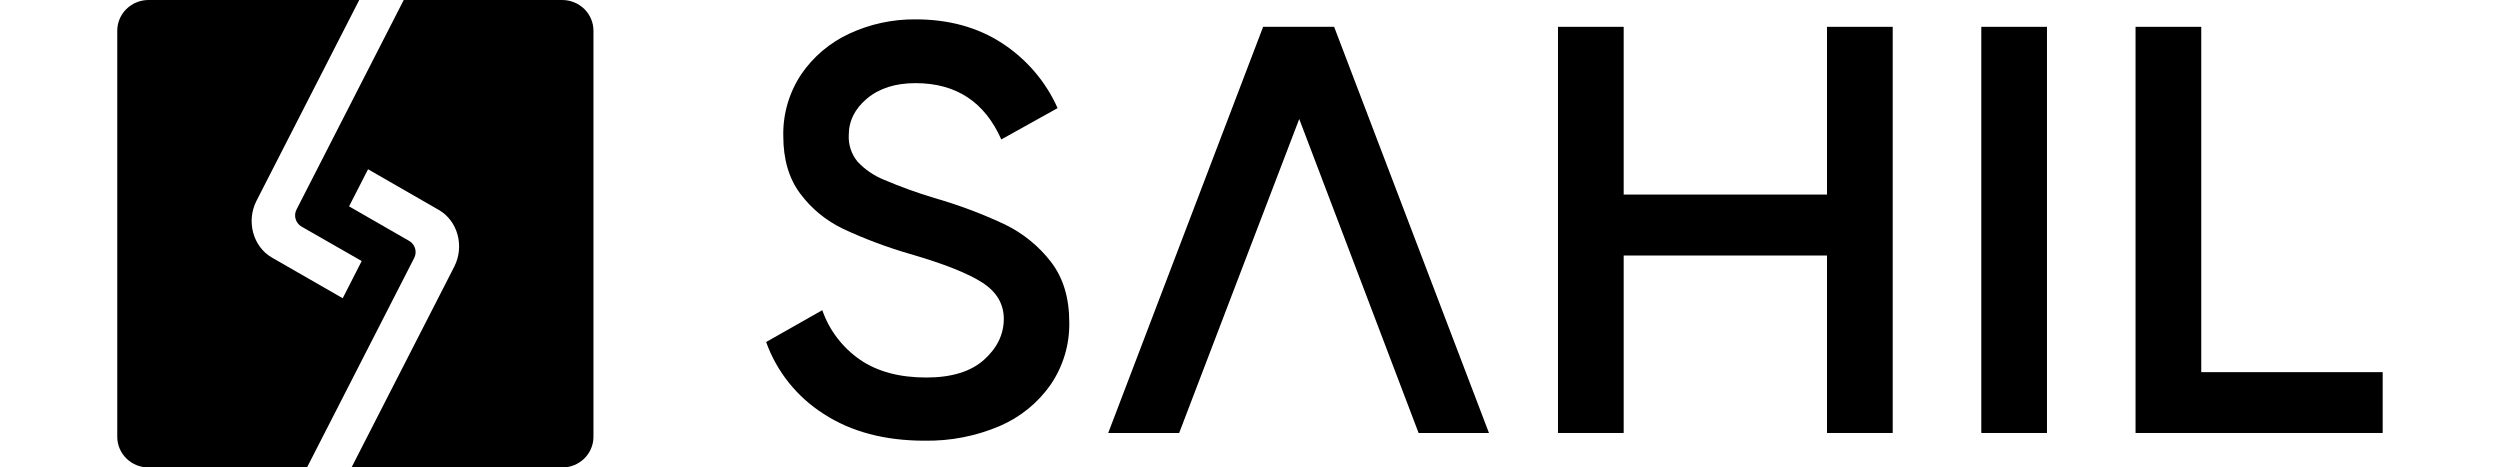 <svg
  width="123"
  height="23"
  viewBox="0 0 126 26"
  fill="none"
  xmlns="http://www.w3.org/2000/svg"
>
<path
    d="M24.746 0H15.933L9.974 11.645C9.889 11.806 9.868 11.992 9.916 12.168C9.964 12.343 10.076 12.495 10.232 12.593L13.595 14.518L12.539 16.587L8.603 14.326C7.547 13.718 7.163 12.297 7.746 11.163L13.458 0H1.74C1.278 0 0.836 0.18 0.51 0.5C0.183 0.821 0 1.255 0 1.708L0 24.292C0 24.745 0.183 25.18 0.51 25.5C0.836 25.82 1.278 26 1.74 26H10.552L16.511 14.355C16.596 14.194 16.617 14.008 16.569 13.833C16.522 13.658 16.409 13.507 16.253 13.409L12.892 11.477L13.948 9.414L17.882 11.675C18.94 12.282 19.323 13.698 18.74 14.837L13.028 26H24.746C25.207 26 25.649 25.82 25.976 25.5C26.302 25.18 26.485 24.745 26.485 24.292V1.708C26.485 1.255 26.302 0.821 25.976 0.5C25.649 0.18 25.207 0 24.746 0V0Z"
    fill="black"
  />
<path
    d="M39.294 23.024C37.803 22.076 36.676 20.668 36.089 19.022L39.212 17.251C39.598 18.367 40.336 19.333 41.318 20.011C42.281 20.669 43.509 20.997 44.999 20.996C46.404 20.996 47.472 20.668 48.206 20.011C48.939 19.354 49.306 18.596 49.307 17.736C49.307 16.896 48.901 16.218 48.089 15.702C47.277 15.186 45.94 14.659 44.077 14.12C42.809 13.752 41.572 13.288 40.378 12.732C39.426 12.277 38.602 11.601 37.979 10.761C37.354 9.923 37.042 8.857 37.043 7.565C37.016 6.346 37.365 5.147 38.045 4.127C38.713 3.149 39.639 2.368 40.724 1.867C41.875 1.334 43.135 1.063 44.407 1.077C46.249 1.077 47.85 1.518 49.209 2.4C50.572 3.287 51.645 4.541 52.299 6.013L49.168 7.756C48.245 5.669 46.656 4.625 44.399 4.624C43.282 4.624 42.383 4.909 41.702 5.478C41.021 6.047 40.682 6.731 40.684 7.528C40.66 8.06 40.835 8.582 41.177 8.996C41.585 9.43 42.084 9.771 42.64 9.997C43.557 10.387 44.495 10.727 45.451 11.014C46.794 11.399 48.102 11.89 49.364 12.482C50.372 12.971 51.251 13.684 51.929 14.564C52.61 15.447 52.949 16.566 52.948 17.922C52.972 19.156 52.611 20.367 51.913 21.393C51.203 22.41 50.216 23.211 49.063 23.702C47.751 24.259 46.333 24.534 44.903 24.51C42.689 24.51 40.819 24.014 39.294 23.024Z"
    fill="black"
  />
<path
    d="M67.679 1.492H63.73L55.114 24.081H59.06L62.218 15.818L65.738 6.618L72.377 24.081H76.291L67.679 1.492Z"
    fill="black"
  />
<path
    d="M95.092 10.821V1.492H98.746V24.081H95.092V14.211H83.783V24.081H80.129V1.492H83.783V10.821H95.092Z"
    fill="black"
  />
<path d="M103.673 24.081V1.492H107.326V24.081H103.673Z" fill="black" />
<path
    d="M115.906 1.492V20.698H125.997V24.081H112.252V1.492H115.906Z"
    fill="black"
  />
</svg>
